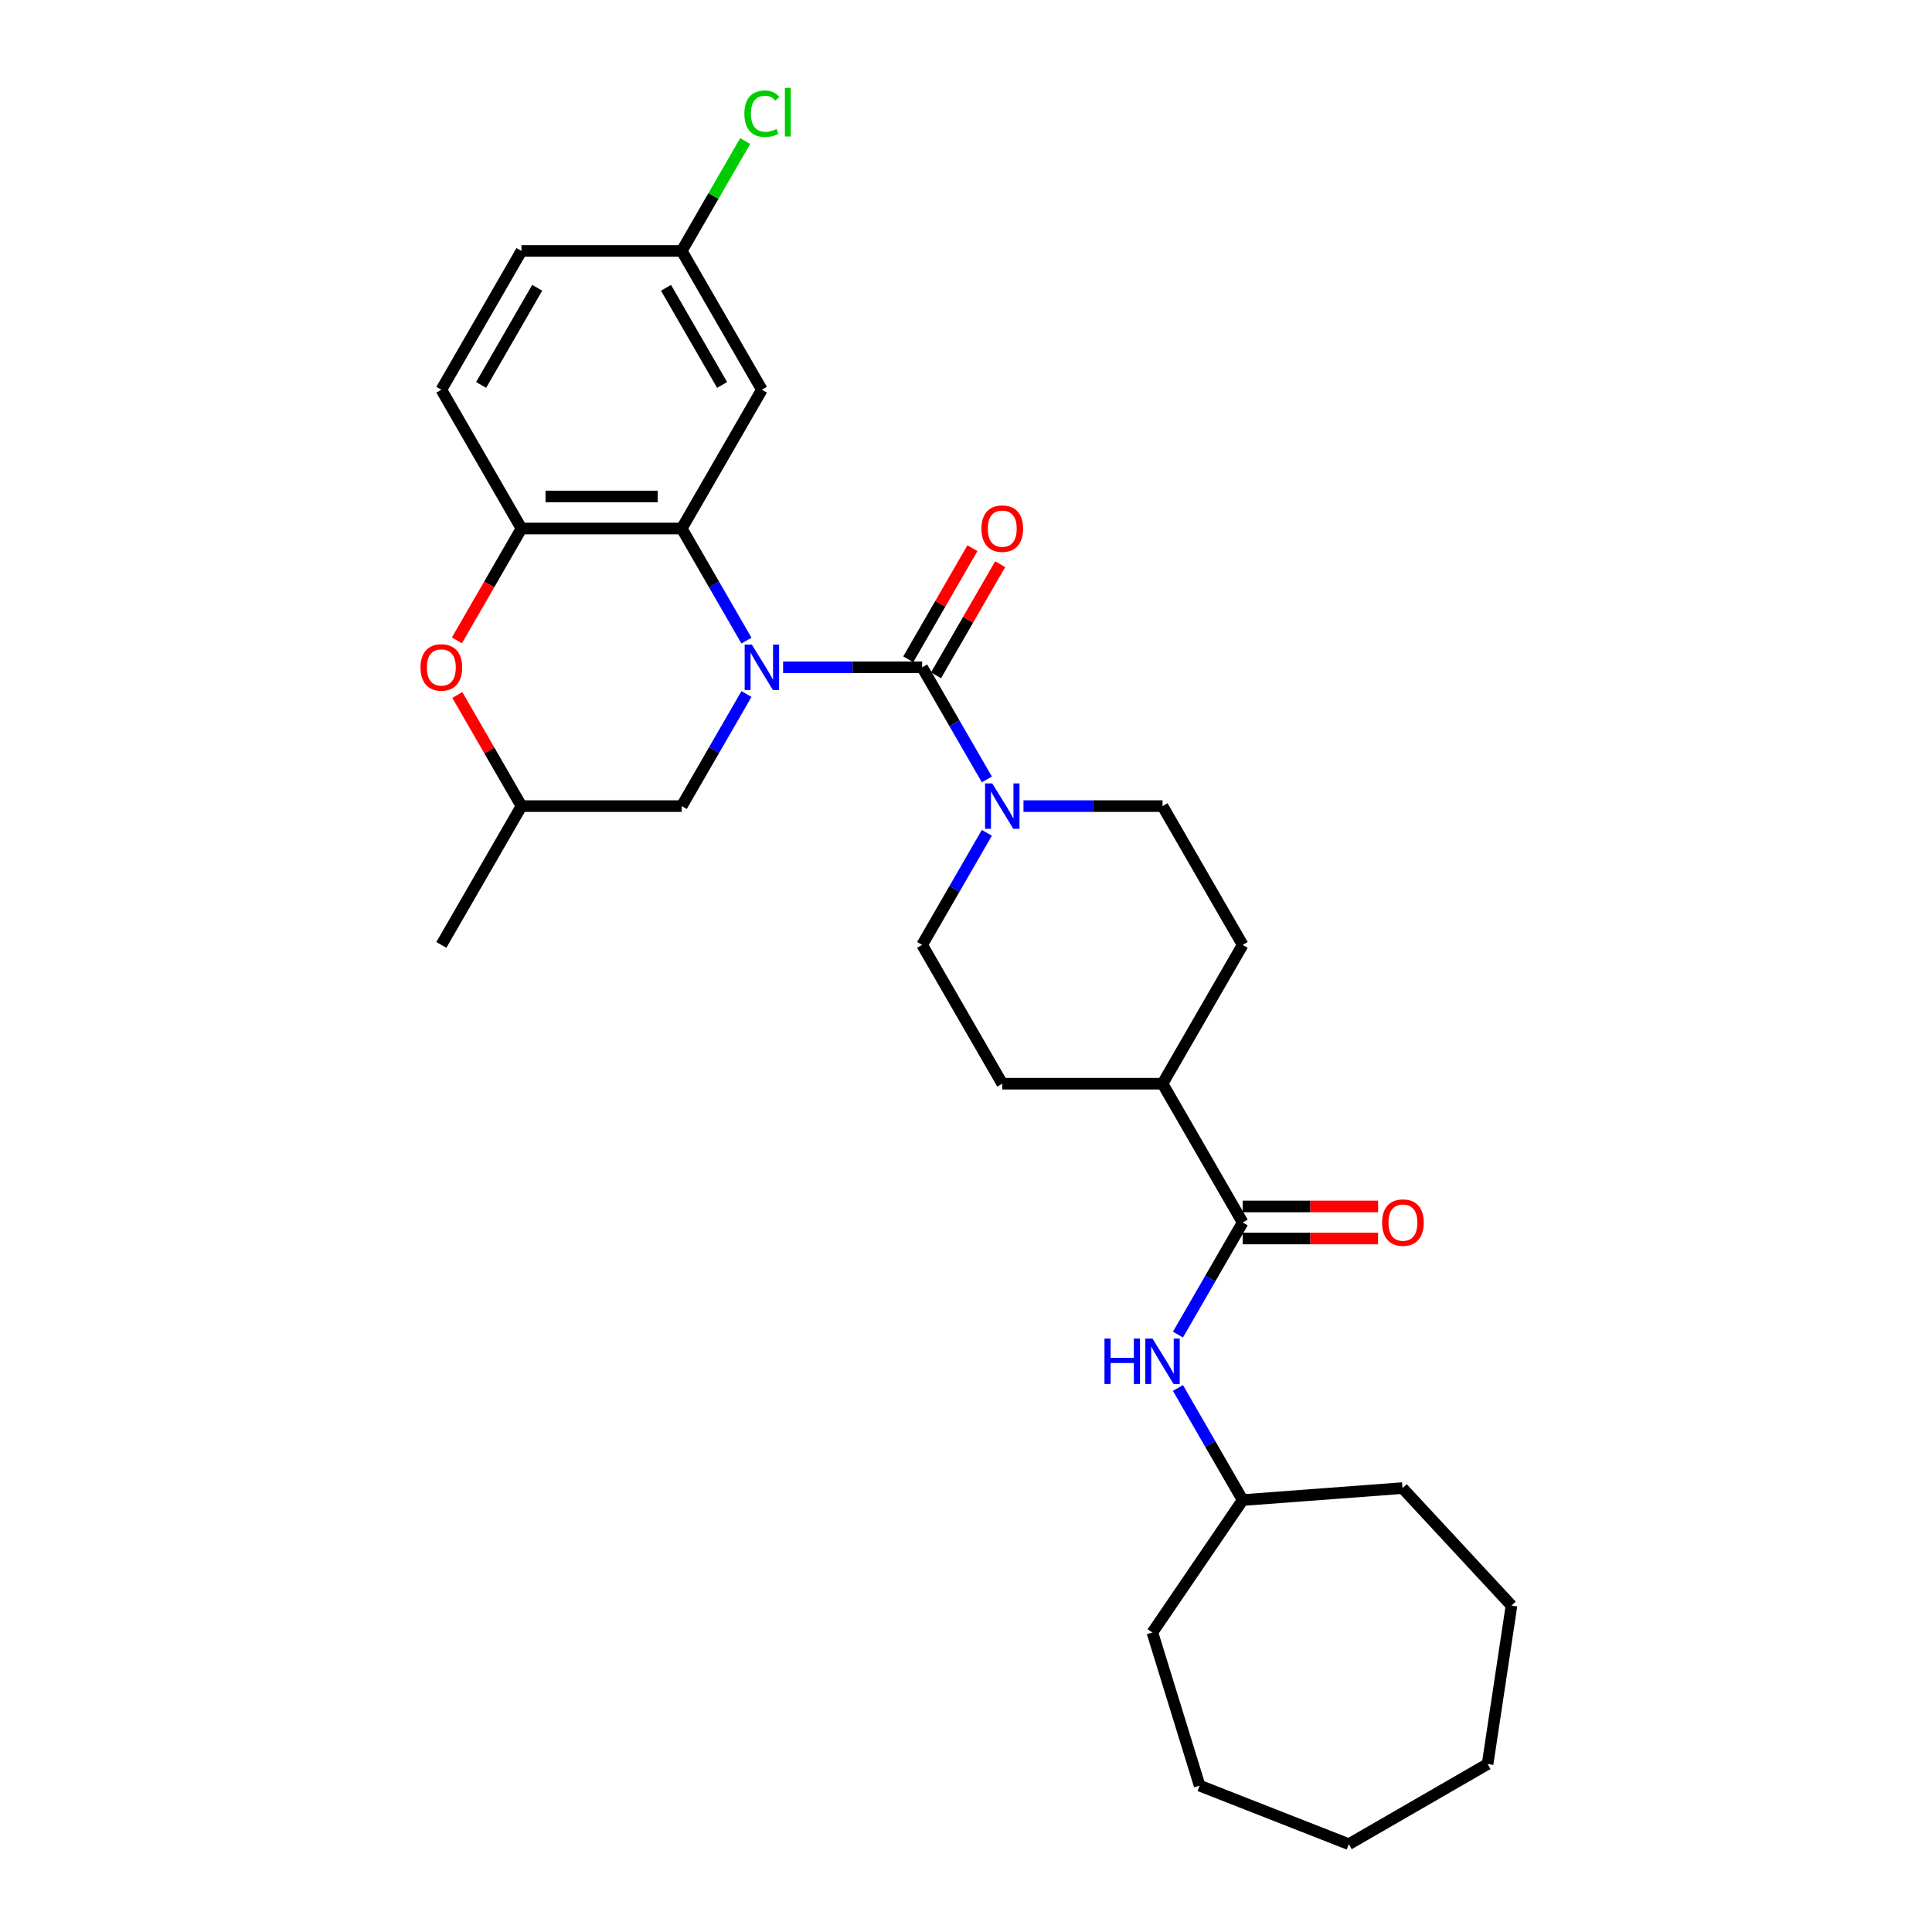 <?xml version='1.0' encoding='iso-8859-1'?>
<svg version='1.1' baseProfile='full'
              xmlns='http://www.w3.org/2000/svg'
                      xmlns:rdkit='http://www.rdkit.org/xml'
                      xmlns:xlink='http://www.w3.org/1999/xlink'
                  xml:space='preserve'
width='1000px' height='1000px' viewBox='0 0 1000 1000'>
<!-- END OF HEADER -->
<rect style='opacity:1.0;fill:#FFFFFF;stroke:none' width='1000' height='1000' x='0' y='0'> </rect>
<path class='bond-0' d='M 405.328,345.402 L 441.312,345.402' style='fill:none;fill-rule:evenodd;stroke:#0000FF;stroke-width:6px;stroke-linecap:butt;stroke-linejoin:miter;stroke-opacity:1' />
<path class='bond-0' d='M 441.312,345.402 L 477.297,345.402' style='fill:none;fill-rule:evenodd;stroke:#000000;stroke-width:6px;stroke-linecap:butt;stroke-linejoin:miter;stroke-opacity:1' />
<path class='bond-1' d='M 386.366,331.582 L 369.617,302.572' style='fill:none;fill-rule:evenodd;stroke:#0000FF;stroke-width:6px;stroke-linecap:butt;stroke-linejoin:miter;stroke-opacity:1' />
<path class='bond-1' d='M 369.617,302.572 L 352.869,273.563' style='fill:none;fill-rule:evenodd;stroke:#000000;stroke-width:6px;stroke-linecap:butt;stroke-linejoin:miter;stroke-opacity:1' />
<path class='bond-6' d='M 386.366,359.222 L 369.617,388.231' style='fill:none;fill-rule:evenodd;stroke:#0000FF;stroke-width:6px;stroke-linecap:butt;stroke-linejoin:miter;stroke-opacity:1' />
<path class='bond-6' d='M 369.617,388.231 L 352.869,417.241' style='fill:none;fill-rule:evenodd;stroke:#000000;stroke-width:6px;stroke-linecap:butt;stroke-linejoin:miter;stroke-opacity:1' />
<path class='bond-2' d='M 477.297,345.402 L 494.046,374.411' style='fill:none;fill-rule:evenodd;stroke:#000000;stroke-width:6px;stroke-linecap:butt;stroke-linejoin:miter;stroke-opacity:1' />
<path class='bond-2' d='M 494.046,374.411 L 510.794,403.421' style='fill:none;fill-rule:evenodd;stroke:#0000FF;stroke-width:6px;stroke-linecap:butt;stroke-linejoin:miter;stroke-opacity:1' />
<path class='bond-9' d='M 484.481,349.549 L 501.086,320.789' style='fill:none;fill-rule:evenodd;stroke:#000000;stroke-width:6px;stroke-linecap:butt;stroke-linejoin:miter;stroke-opacity:1' />
<path class='bond-9' d='M 501.086,320.789 L 517.691,292.028' style='fill:none;fill-rule:evenodd;stroke:#FF0000;stroke-width:6px;stroke-linecap:butt;stroke-linejoin:miter;stroke-opacity:1' />
<path class='bond-9' d='M 470.113,341.254 L 486.718,312.494' style='fill:none;fill-rule:evenodd;stroke:#000000;stroke-width:6px;stroke-linecap:butt;stroke-linejoin:miter;stroke-opacity:1' />
<path class='bond-9' d='M 486.718,312.494 L 503.323,283.733' style='fill:none;fill-rule:evenodd;stroke:#FF0000;stroke-width:6px;stroke-linecap:butt;stroke-linejoin:miter;stroke-opacity:1' />
<path class='bond-3' d='M 352.869,273.563 L 269.916,273.563' style='fill:none;fill-rule:evenodd;stroke:#000000;stroke-width:6px;stroke-linecap:butt;stroke-linejoin:miter;stroke-opacity:1' />
<path class='bond-3' d='M 340.426,256.973 L 282.359,256.973' style='fill:none;fill-rule:evenodd;stroke:#000000;stroke-width:6px;stroke-linecap:butt;stroke-linejoin:miter;stroke-opacity:1' />
<path class='bond-8' d='M 352.869,273.563 L 394.345,201.724' style='fill:none;fill-rule:evenodd;stroke:#000000;stroke-width:6px;stroke-linecap:butt;stroke-linejoin:miter;stroke-opacity:1' />
<path class='bond-11' d='M 510.794,431.06 L 494.046,460.07' style='fill:none;fill-rule:evenodd;stroke:#0000FF;stroke-width:6px;stroke-linecap:butt;stroke-linejoin:miter;stroke-opacity:1' />
<path class='bond-11' d='M 494.046,460.07 L 477.297,489.079' style='fill:none;fill-rule:evenodd;stroke:#000000;stroke-width:6px;stroke-linecap:butt;stroke-linejoin:miter;stroke-opacity:1' />
<path class='bond-12' d='M 529.756,417.241 L 565.741,417.241' style='fill:none;fill-rule:evenodd;stroke:#0000FF;stroke-width:6px;stroke-linecap:butt;stroke-linejoin:miter;stroke-opacity:1' />
<path class='bond-12' d='M 565.741,417.241 L 601.725,417.241' style='fill:none;fill-rule:evenodd;stroke:#000000;stroke-width:6px;stroke-linecap:butt;stroke-linejoin:miter;stroke-opacity:1' />
<path class='bond-15' d='M 269.916,273.563 L 228.44,201.724' style='fill:none;fill-rule:evenodd;stroke:#000000;stroke-width:6px;stroke-linecap:butt;stroke-linejoin:miter;stroke-opacity:1' />
<path class='bond-29' d='M 269.916,273.563 L 253.206,302.506' style='fill:none;fill-rule:evenodd;stroke:#000000;stroke-width:6px;stroke-linecap:butt;stroke-linejoin:miter;stroke-opacity:1' />
<path class='bond-29' d='M 253.206,302.506 L 236.496,331.449' style='fill:none;fill-rule:evenodd;stroke:#FF0000;stroke-width:6px;stroke-linecap:butt;stroke-linejoin:miter;stroke-opacity:1' />
<path class='bond-4' d='M 643.201,632.757 L 601.725,560.918' style='fill:none;fill-rule:evenodd;stroke:#000000;stroke-width:6px;stroke-linecap:butt;stroke-linejoin:miter;stroke-opacity:1' />
<path class='bond-7' d='M 643.201,632.757 L 626.453,661.766' style='fill:none;fill-rule:evenodd;stroke:#000000;stroke-width:6px;stroke-linecap:butt;stroke-linejoin:miter;stroke-opacity:1' />
<path class='bond-7' d='M 626.453,661.766 L 609.704,690.776' style='fill:none;fill-rule:evenodd;stroke:#0000FF;stroke-width:6px;stroke-linecap:butt;stroke-linejoin:miter;stroke-opacity:1' />
<path class='bond-14' d='M 643.201,641.052 L 678.249,641.052' style='fill:none;fill-rule:evenodd;stroke:#000000;stroke-width:6px;stroke-linecap:butt;stroke-linejoin:miter;stroke-opacity:1' />
<path class='bond-14' d='M 678.249,641.052 L 713.296,641.052' style='fill:none;fill-rule:evenodd;stroke:#FF0000;stroke-width:6px;stroke-linecap:butt;stroke-linejoin:miter;stroke-opacity:1' />
<path class='bond-14' d='M 643.201,624.462 L 678.249,624.462' style='fill:none;fill-rule:evenodd;stroke:#000000;stroke-width:6px;stroke-linecap:butt;stroke-linejoin:miter;stroke-opacity:1' />
<path class='bond-14' d='M 678.249,624.462 L 713.296,624.462' style='fill:none;fill-rule:evenodd;stroke:#FF0000;stroke-width:6px;stroke-linecap:butt;stroke-linejoin:miter;stroke-opacity:1' />
<path class='bond-5' d='M 236.706,359.719 L 253.311,388.48' style='fill:none;fill-rule:evenodd;stroke:#FF0000;stroke-width:6px;stroke-linecap:butt;stroke-linejoin:miter;stroke-opacity:1' />
<path class='bond-5' d='M 253.311,388.48 L 269.916,417.241' style='fill:none;fill-rule:evenodd;stroke:#000000;stroke-width:6px;stroke-linecap:butt;stroke-linejoin:miter;stroke-opacity:1' />
<path class='bond-13' d='M 352.869,417.241 L 269.916,417.241' style='fill:none;fill-rule:evenodd;stroke:#000000;stroke-width:6px;stroke-linecap:butt;stroke-linejoin:miter;stroke-opacity:1' />
<path class='bond-20' d='M 609.704,718.415 L 626.453,747.425' style='fill:none;fill-rule:evenodd;stroke:#0000FF;stroke-width:6px;stroke-linecap:butt;stroke-linejoin:miter;stroke-opacity:1' />
<path class='bond-20' d='M 626.453,747.425 L 643.201,776.434' style='fill:none;fill-rule:evenodd;stroke:#000000;stroke-width:6px;stroke-linecap:butt;stroke-linejoin:miter;stroke-opacity:1' />
<path class='bond-18' d='M 394.345,201.724 L 352.869,129.885' style='fill:none;fill-rule:evenodd;stroke:#000000;stroke-width:6px;stroke-linecap:butt;stroke-linejoin:miter;stroke-opacity:1' />
<path class='bond-18' d='M 373.756,199.244 L 344.722,148.956' style='fill:none;fill-rule:evenodd;stroke:#000000;stroke-width:6px;stroke-linecap:butt;stroke-linejoin:miter;stroke-opacity:1' />
<path class='bond-10' d='M 601.725,560.918 L 643.201,489.079' style='fill:none;fill-rule:evenodd;stroke:#000000;stroke-width:6px;stroke-linecap:butt;stroke-linejoin:miter;stroke-opacity:1' />
<path class='bond-31' d='M 601.725,560.918 L 518.773,560.918' style='fill:none;fill-rule:evenodd;stroke:#000000;stroke-width:6px;stroke-linecap:butt;stroke-linejoin:miter;stroke-opacity:1' />
<path class='bond-16' d='M 477.297,489.079 L 518.773,560.918' style='fill:none;fill-rule:evenodd;stroke:#000000;stroke-width:6px;stroke-linecap:butt;stroke-linejoin:miter;stroke-opacity:1' />
<path class='bond-17' d='M 601.725,417.241 L 643.201,489.079' style='fill:none;fill-rule:evenodd;stroke:#000000;stroke-width:6px;stroke-linecap:butt;stroke-linejoin:miter;stroke-opacity:1' />
<path class='bond-22' d='M 269.916,417.241 L 228.44,489.079' style='fill:none;fill-rule:evenodd;stroke:#000000;stroke-width:6px;stroke-linecap:butt;stroke-linejoin:miter;stroke-opacity:1' />
<path class='bond-30' d='M 228.44,201.724 L 269.916,129.885' style='fill:none;fill-rule:evenodd;stroke:#000000;stroke-width:6px;stroke-linecap:butt;stroke-linejoin:miter;stroke-opacity:1' />
<path class='bond-30' d='M 249.029,199.244 L 278.063,148.956' style='fill:none;fill-rule:evenodd;stroke:#000000;stroke-width:6px;stroke-linecap:butt;stroke-linejoin:miter;stroke-opacity:1' />
<path class='bond-19' d='M 352.869,129.885 L 269.916,129.885' style='fill:none;fill-rule:evenodd;stroke:#000000;stroke-width:6px;stroke-linecap:butt;stroke-linejoin:miter;stroke-opacity:1' />
<path class='bond-21' d='M 352.869,129.885 L 369.287,101.448' style='fill:none;fill-rule:evenodd;stroke:#000000;stroke-width:6px;stroke-linecap:butt;stroke-linejoin:miter;stroke-opacity:1' />
<path class='bond-21' d='M 369.287,101.448 L 385.705,73.011' style='fill:none;fill-rule:evenodd;stroke:#00CC00;stroke-width:6px;stroke-linecap:butt;stroke-linejoin:miter;stroke-opacity:1' />
<path class='bond-23' d='M 643.201,776.434 L 725.922,770.235' style='fill:none;fill-rule:evenodd;stroke:#000000;stroke-width:6px;stroke-linecap:butt;stroke-linejoin:miter;stroke-opacity:1' />
<path class='bond-24' d='M 643.201,776.434 L 596.473,844.973' style='fill:none;fill-rule:evenodd;stroke:#000000;stroke-width:6px;stroke-linecap:butt;stroke-linejoin:miter;stroke-opacity:1' />
<path class='bond-25' d='M 725.922,770.235 L 782.344,831.044' style='fill:none;fill-rule:evenodd;stroke:#000000;stroke-width:6px;stroke-linecap:butt;stroke-linejoin:miter;stroke-opacity:1' />
<path class='bond-26' d='M 596.473,844.973 L 620.923,924.24' style='fill:none;fill-rule:evenodd;stroke:#000000;stroke-width:6px;stroke-linecap:butt;stroke-linejoin:miter;stroke-opacity:1' />
<path class='bond-27' d='M 782.344,831.044 L 769.98,913.069' style='fill:none;fill-rule:evenodd;stroke:#000000;stroke-width:6px;stroke-linecap:butt;stroke-linejoin:miter;stroke-opacity:1' />
<path class='bond-28' d='M 620.923,924.24 L 698.141,954.545' style='fill:none;fill-rule:evenodd;stroke:#000000;stroke-width:6px;stroke-linecap:butt;stroke-linejoin:miter;stroke-opacity:1' />
<path class='bond-32' d='M 769.98,913.069 L 698.141,954.545' style='fill:none;fill-rule:evenodd;stroke:#000000;stroke-width:6px;stroke-linecap:butt;stroke-linejoin:miter;stroke-opacity:1' />
<path  class='atom-0' d='M 389.152 333.656
L 396.85 346.099
Q 397.613 347.326, 398.841 349.549
Q 400.068 351.772, 400.135 351.905
L 400.135 333.656
L 403.254 333.656
L 403.254 357.148
L 400.035 357.148
L 391.773 343.544
Q 390.811 341.951, 389.782 340.126
Q 388.787 338.301, 388.488 337.737
L 388.488 357.148
L 385.436 357.148
L 385.436 333.656
L 389.152 333.656
' fill='#0000FF'/>
<path  class='atom-3' d='M 513.58 405.494
L 521.278 417.937
Q 522.041 419.165, 523.269 421.388
Q 524.497 423.611, 524.563 423.744
L 524.563 405.494
L 527.682 405.494
L 527.682 428.987
L 524.464 428.987
L 516.202 415.382
Q 515.239 413.79, 514.211 411.965
Q 513.215 410.14, 512.917 409.576
L 512.917 428.987
L 509.864 428.987
L 509.864 405.494
L 513.58 405.494
' fill='#0000FF'/>
<path  class='atom-6' d='M 217.656 345.468
Q 217.656 339.827, 220.444 336.675
Q 223.231 333.523, 228.44 333.523
Q 233.65 333.523, 236.437 336.675
Q 239.224 339.827, 239.224 345.468
Q 239.224 351.175, 236.404 354.427
Q 233.583 357.645, 228.44 357.645
Q 223.264 357.645, 220.444 354.427
Q 217.656 351.208, 217.656 345.468
M 228.44 354.991
Q 232.024 354.991, 233.948 352.602
Q 235.906 350.18, 235.906 345.468
Q 235.906 340.856, 233.948 338.533
Q 232.024 336.177, 228.44 336.177
Q 224.857 336.177, 222.899 338.5
Q 220.974 340.823, 220.974 345.468
Q 220.974 350.213, 222.899 352.602
Q 224.857 354.991, 228.44 354.991
' fill='#FF0000'/>
<path  class='atom-8' d='M 571.68 692.85
L 574.865 692.85
L 574.865 702.837
L 586.877 702.837
L 586.877 692.85
L 590.062 692.85
L 590.062 716.342
L 586.877 716.342
L 586.877 705.491
L 574.865 705.491
L 574.865 716.342
L 571.68 716.342
L 571.68 692.85
' fill='#0000FF'/>
<path  class='atom-8' d='M 596.533 692.85
L 604.23 705.292
Q 604.994 706.52, 606.221 708.743
Q 607.449 710.966, 607.515 711.099
L 607.515 692.85
L 610.634 692.85
L 610.634 716.342
L 607.416 716.342
L 599.154 702.737
Q 598.192 701.145, 597.163 699.32
Q 596.168 697.495, 595.869 696.931
L 595.869 716.342
L 592.816 716.342
L 592.816 692.85
L 596.533 692.85
' fill='#0000FF'/>
<path  class='atom-10' d='M 507.989 273.629
Q 507.989 267.989, 510.776 264.836
Q 513.564 261.684, 518.773 261.684
Q 523.982 261.684, 526.77 264.836
Q 529.557 267.989, 529.557 273.629
Q 529.557 279.336, 526.736 282.588
Q 523.916 285.807, 518.773 285.807
Q 513.597 285.807, 510.776 282.588
Q 507.989 279.37, 507.989 273.629
M 518.773 283.152
Q 522.357 283.152, 524.281 280.763
Q 526.239 278.341, 526.239 273.629
Q 526.239 269.017, 524.281 266.695
Q 522.357 264.339, 518.773 264.339
Q 515.19 264.339, 513.232 266.661
Q 511.307 268.984, 511.307 273.629
Q 511.307 278.374, 513.232 280.763
Q 515.19 283.152, 518.773 283.152
' fill='#FF0000'/>
<path  class='atom-15' d='M 715.37 632.823
Q 715.37 627.182, 718.157 624.03
Q 720.944 620.878, 726.154 620.878
Q 731.363 620.878, 734.15 624.03
Q 736.938 627.182, 736.938 632.823
Q 736.938 638.53, 734.117 641.782
Q 731.297 645.001, 726.154 645.001
Q 720.977 645.001, 718.157 641.782
Q 715.37 638.563, 715.37 632.823
M 726.154 642.346
Q 729.737 642.346, 731.662 639.957
Q 733.619 637.535, 733.619 632.823
Q 733.619 628.211, 731.662 625.888
Q 729.737 623.532, 726.154 623.532
Q 722.57 623.532, 720.612 625.855
Q 718.688 628.178, 718.688 632.823
Q 718.688 637.568, 720.612 639.957
Q 722.57 642.346, 726.154 642.346
' fill='#FF0000'/>
<path  class='atom-22' d='M 385.286 58.86
Q 385.286 53.02, 388.007 49.967
Q 390.761 46.881, 395.971 46.881
Q 400.815 46.881, 403.403 50.299
L 401.213 52.091
Q 399.322 49.602, 395.971 49.602
Q 392.42 49.602, 390.529 51.991
Q 388.671 54.347, 388.671 58.86
Q 388.671 63.505, 390.595 65.894
Q 392.553 68.283, 396.336 68.283
Q 398.924 68.283, 401.943 66.724
L 402.872 69.212
Q 401.644 70.008, 399.786 70.473
Q 397.928 70.938, 395.871 70.938
Q 390.761 70.938, 388.007 67.819
Q 385.286 64.7, 385.286 58.86
' fill='#00CC00'/>
<path  class='atom-22' d='M 406.257 45.455
L 409.309 45.455
L 409.309 70.639
L 406.257 70.639
L 406.257 45.455
' fill='#00CC00'/>
</svg>
